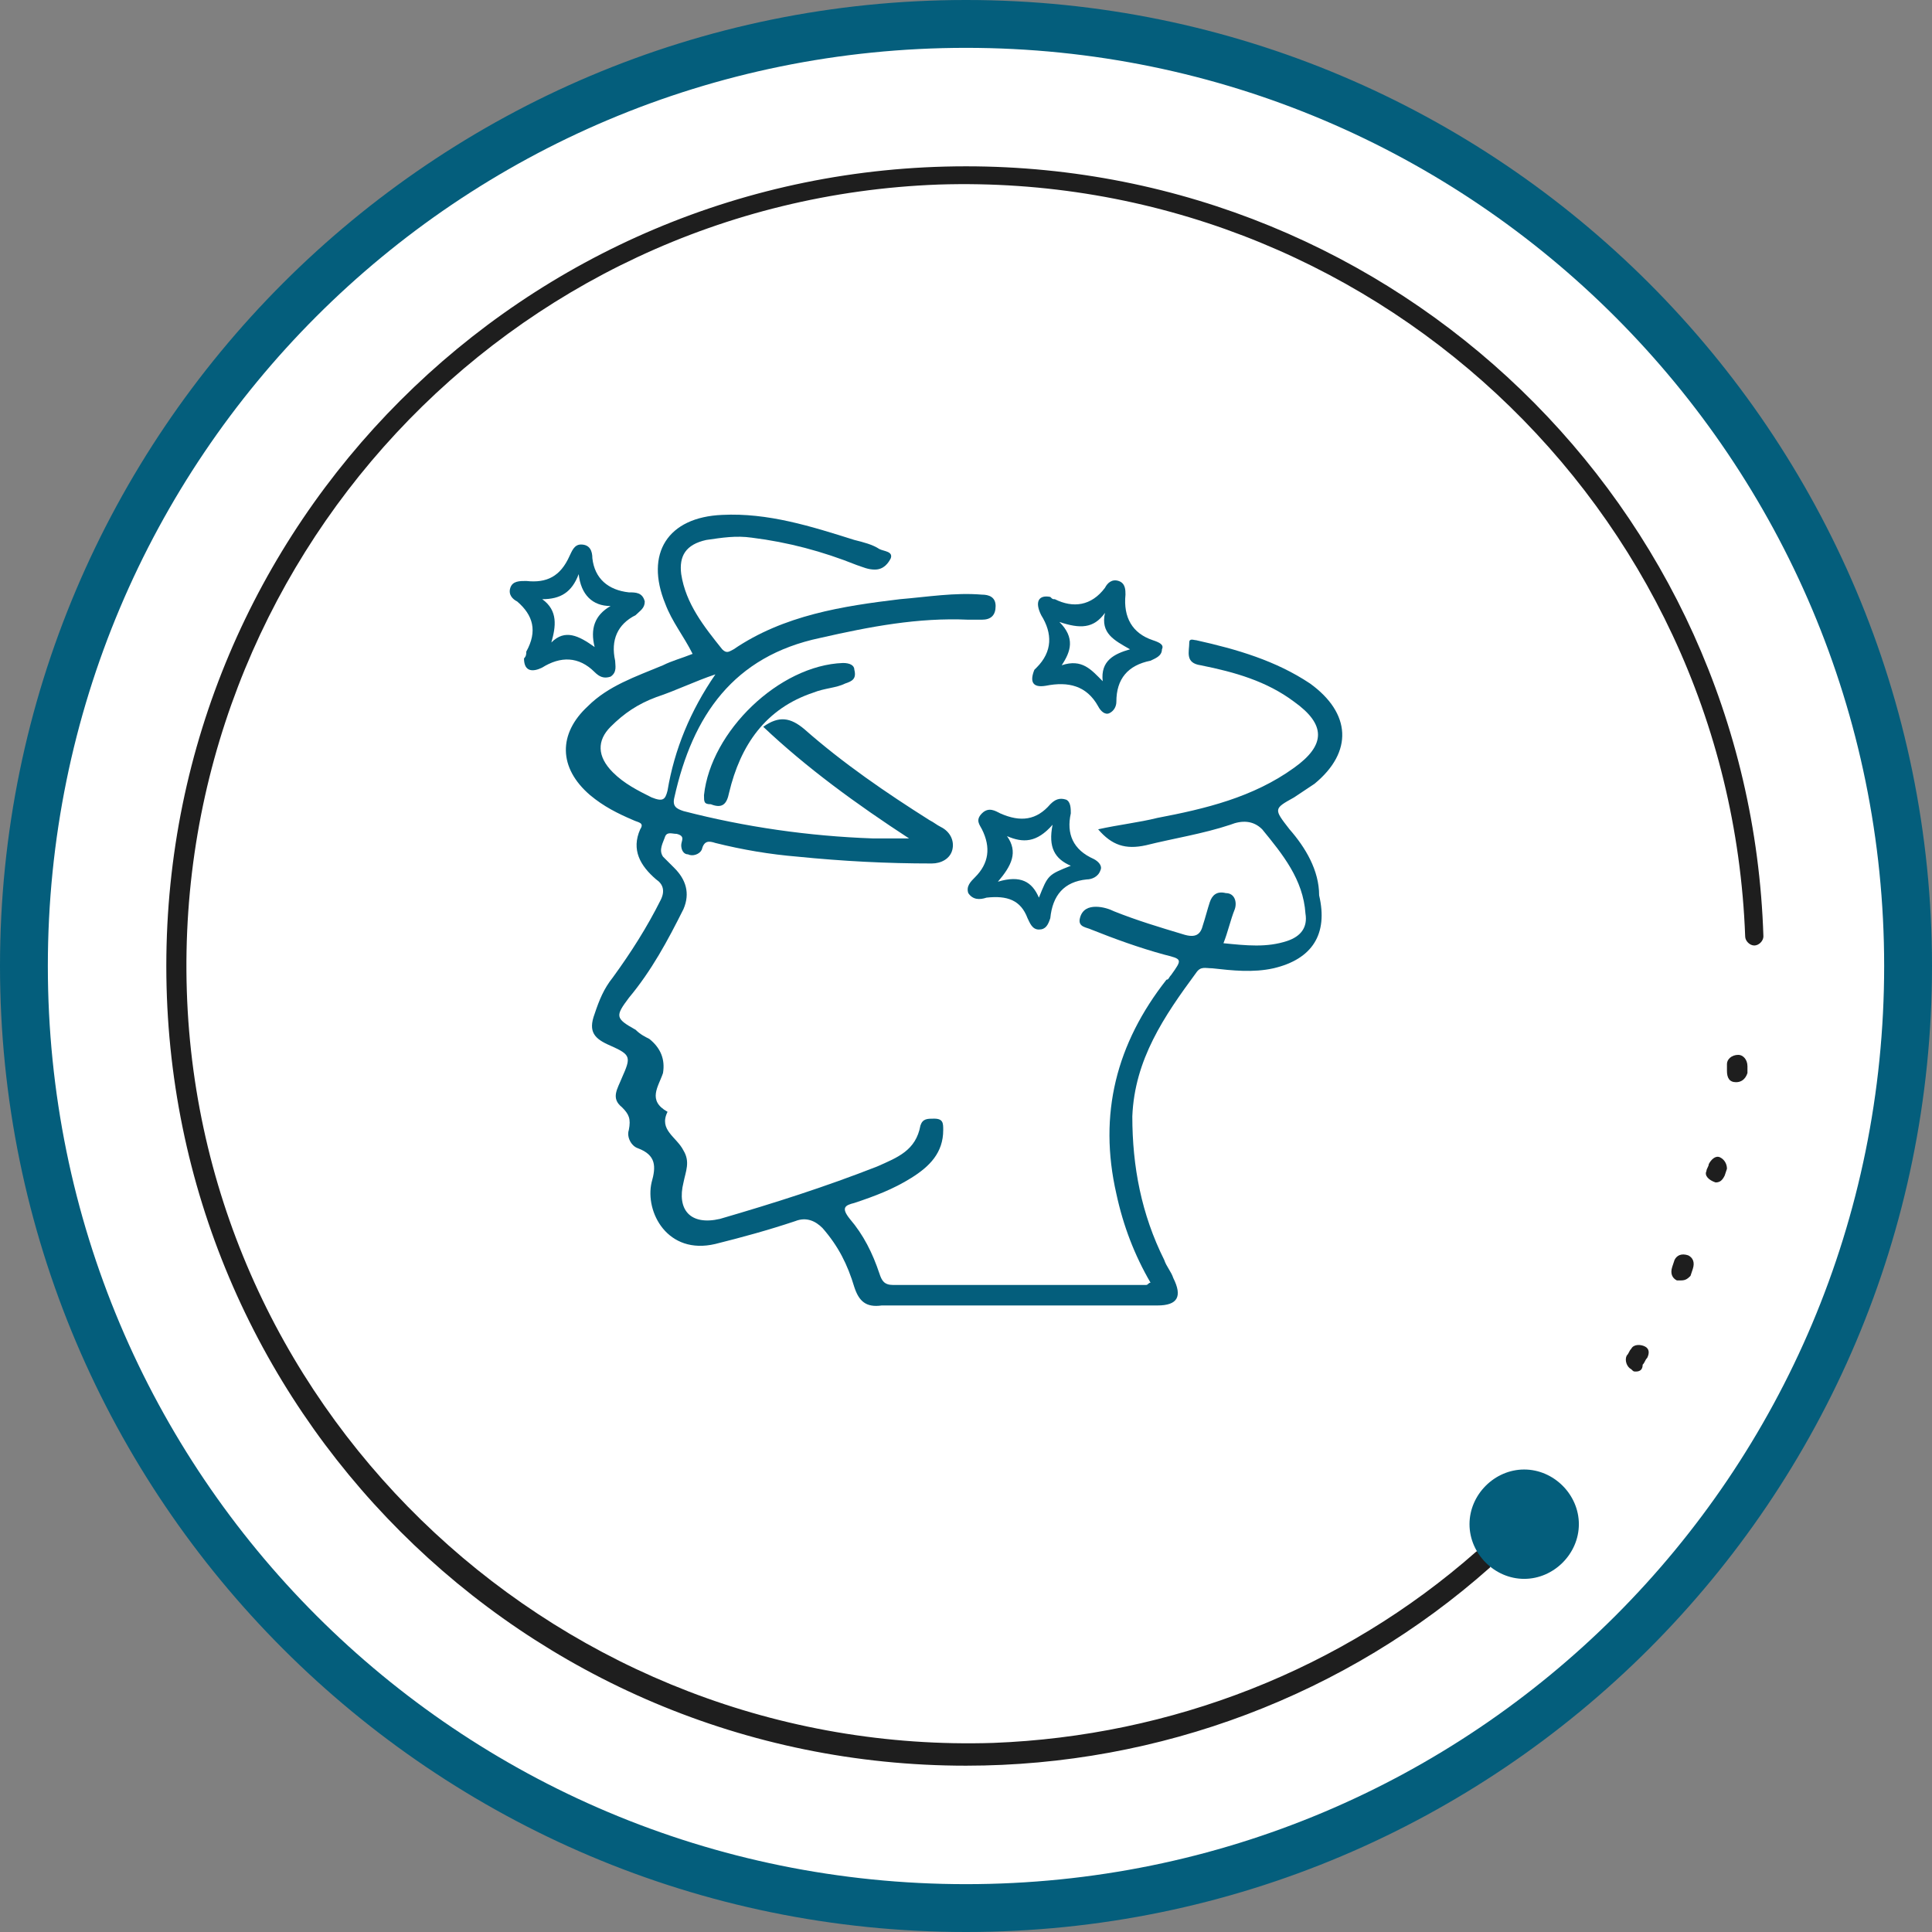 <svg id="Layer_1" xmlns="http://www.w3.org/2000/svg" xmlns:xlink="http://www.w3.org/1999/xlink" viewBox="0 0 84.8 84.8" style="enable-background:new 0 0 84.8 84.8;"><rect x="0" y="0" width="84.8" height="84.8" fill="#808080" stroke="none"/><style>.st0{fill:#FFFFFF;}
.st1{fill:#DA6E3C;}
.st2{fill:#1E1E1E;}
.st3{fill:#045E7C;}
.st4{fill:#A1CDBB;}
.st5{fill:#203C82;}
.st6{fill:#21396F;}</style><g id="Your_Injury_Infographic" transform="translate(0 0.002)"><g id="Layer_1_00000070806121192188370660000000808458072782947736_" transform="translate(0 -0.002)"><circle id="Ellipse_43" class="st0" cx="42.4" cy="42.4" r="41.4"/><path id="Path_3066" class="st3" d="M42.4 84.8C19 84.8.0 65.8.0 42.4S19 0 42.4.0s42.4 19 42.4 42.4-19 42.4-42.4 42.4zm0-82.7c-22.3.0-40.3 18-40.3 40.3s18 40.3 40.3 40.3 40.3-18 40.3-40.3C82.7 20.2 64.7 2.1 42.4 2.1z"/><path id="Path_3067" class="st2" d="M42.4 77.5C23 77.5 7.3 61.8 7.3 42.4S23 7.3 42.4 7.3c18.9.0 34.4 14.9 35 33.8.0.2-.2.4-.4.4s-.4-.2-.4-.4C75.9 22.2 60 7.5 41.2 8.1 22.3 8.8 7.6 24.7 8.2 43.5s16.6 33.6 35.4 33c7.8-.3 15.3-3.2 21.2-8.4.2-.1.5-.1.6.1s.1.4.0.6C59.1 74.4 50.9 77.5 42.4 77.5z"/><path id="Path_3068" class="st3" d="M66.9 69.3c1.3.0 2.4-1.1 2.4-2.4s-1.1-2.4-2.4-2.4-2.4 1.1-2.4 2.4S65.6 69.3 66.9 69.3z"/><path id="Path_3069" class="st2" d="M71.8 60.2c-.1.0-.1.0-.2-.1-.2-.1-.3-.4-.2-.6.1-.1.1-.2.2-.3.1-.2.4-.2.6-.1s.2.3.1.5c-.1.1-.1.2-.2.3C72.1 60.1 72 60.2 71.8 60.2zm2-4c-.1.0-.1.0-.2.0-.2-.1-.3-.3-.2-.6l.1-.3c.1-.2.3-.3.6-.2.2.1.3.3.2.6L74.2 56C74.1 56.1 74 56.2 73.8 56.2zm1.5-4.3c-.3-.1-.5-.3-.4-.5.0-.1.1-.2.1-.3.1-.2.3-.4.5-.3s.3.3.3.5l-.1.3C75.6 51.8 75.5 51.9 75.3 51.9zM76.2 47.5C76.1 47.5 76.1 47.5 76.2 47.5c-.3.0-.4-.2-.4-.5v-.3c0-.2.2-.4.5-.4.2.0.4.2.4.5.0.1.0.2.0.3C76.6 47.4 76.4 47.5 76.2 47.5z"/></g></g><g><g><path class="st3" d="M56.6 36.4c-.7-.9-.7-.9.2-1.4.3-.2.6-.4.9-.6 1.7-1.4 1.6-3.1-.2-4.4-1.5-1-3.2-1.5-5-1.9-.1.0-.3-.1-.3.1.0.4-.2.9.5 1 1.5.3 2.9.7 4.1 1.6 1.4 1 1.4 1.9.0 2.9-1.8 1.3-3.9 1.8-6 2.2-.8.2-1.7.3-2.6.5.6.7 1.2.9 2.1.7 1.2-.3 2.5-.5 3.7-.9.5-.2 1-.2 1.4.2.9 1.1 1.8 2.2 1.9 3.7.1.6-.2 1-.8 1.2-.9.3-1.8.2-2.8.1.2-.5.3-1 .5-1.5.1-.3.0-.7-.4-.7-.4-.1-.6.1-.7.4s-.2.7-.3 1c-.1.4-.3.6-.9.4-1-.3-2-.6-3-1-.2-.1-.5-.2-.8-.2s-.6.1-.7.5.3.4.5.5c1 .4 2.1.8 3.2 1.1.8.2.8.2.3.9-.1.1-.1.2-.2.2-2.2 2.8-3 5.9-2.2 9.4.3 1.4.8 2.7 1.5 3.9-.1.0-.1.1-.2.1-3.7.0-7.4.0-11.1.0-.4.0-.5-.2-.6-.5-.3-.9-.7-1.7-1.3-2.4-.4-.5-.2-.6.2-.7.9-.3 1.7-.6 2.5-1.1s1.4-1.1 1.4-2.1c0-.3.0-.5-.4-.5-.3.0-.5.0-.6.3-.2 1.1-1 1.4-1.9 1.8-2.3.9-4.5 1.6-6.9 2.3-1.3.3-1.9-.4-1.6-1.6.1-.5.3-.9.0-1.4-.3-.6-1.1-.9-.7-1.7-.9-.5-.4-1.1-.2-1.7.1-.6-.1-1.1-.6-1.5-.2-.1-.4-.2-.6-.4-.9-.5-.9-.6-.3-1.4 1-1.2 1.7-2.5 2.4-3.9.3-.7.1-1.3-.4-1.8-.2-.2-.3-.3-.5-.5-.2-.3.0-.6.1-.9.1-.2.3-.1.5-.1.4.1.2.3.2.5s.1.4.3.4c.2.1.5.0.6-.2.1-.4.3-.4.6-.3 1.2.3 2.4.5 3.6.6 2 .2 3.9.3 5.9.3.4.0.8-.2.9-.6s-.1-.8-.5-1c-.2-.1-.3-.2-.5-.3-1.9-1.2-3.8-2.5-5.5-4-.6-.5-1.1-.6-1.8-.1 1.9 1.8 4.1 3.4 6.4 4.9-.7.0-1.1.0-1.6.0-2.8-.1-5.6-.5-8.3-1.2-.3-.1-.5-.2-.4-.6.8-3.6 2.6-6.2 6.4-7 2.2-.5 4.3-.9 6.5-.8.2.0.4.0.6.0.4.0.6-.2.6-.6.0-.4-.3-.5-.6-.5-1.2-.1-2.4.1-3.6.2-2.5.3-5.1.7-7.3 2.2-.2.1-.3.2-.5.0-.8-1-1.6-2-1.8-3.3-.1-.8.2-1.3 1.1-1.5.7-.1 1.3-.2 2-.1 1.6.2 3.1.6 4.6 1.2.3.1.5.2.8.2.4.0.6-.3.7-.5.1-.3-.3-.3-.5-.4-.3-.2-.7-.3-1.1-.4-1.9-.6-3.8-1.2-5.8-1.1-2.4.1-3.4 1.7-2.5 3.9.3.8.8 1.4 1.2 2.2-.5.2-.9.3-1.3.5-1.2.5-2.4.9-3.3 1.8-1.3 1.2-1.3 2.7.1 3.9.6.5 1.2.8 1.9 1.1.2.1.5.1.3.4-.4.9.0 1.6.7 2.2.3.2.4.5.2.9-.6 1.2-1.3 2.3-2.1 3.4-.4.5-.6 1-.8 1.6-.3.8.0 1.1.7 1.4.9.4.9.5.5 1.4-.2.5-.5.9.0 1.3.3.3.4.5.3 1-.1.3.1.7.4.8.8.3.8.8.6 1.5-.3 1.3.7 3.2 2.8 2.7 1.2-.3 2.3-.6 3.5-1 .5-.2.9.0 1.2.3.7.8 1.1 1.6 1.4 2.6.2.6.5.9 1.2.8 2.3.0 4.7.0 7.1.0 1.7.0 3.4.0 5 0 .9.0 1.1-.4.7-1.2-.1-.3-.3-.5-.4-.8-1-2-1.4-4.1-1.4-6.3.1-2.5 1.4-4.4 2.8-6.3.2-.3.4-.2.7-.2.9.1 1.8.2 2.7.0 1.7-.4 2.4-1.5 2-3.2C57.9 38.2 57.3 37.2 56.6 36.4zM28.6 35c-.6-.3-1.2-.6-1.7-1.1-.7-.7-.7-1.4-.1-2 .6-.6 1.2-1 2-1.3.9-.3 1.7-.7 2.6-1-1.1 1.6-1.8 3.3-2.1 5.1C29.2 35.1 29.1 35.2 28.6 35z"/><path class="st3" d="M37 29.1c-2.8.1-5.8 3-6.1 5.8.0.3.0.4.3.4.5.2.7.0.8-.5.5-2.1 1.6-3.7 3.7-4.4.5-.2 1-.2 1.4-.4.3-.1.5-.2.4-.6C37.5 29.2 37.3 29.1 37 29.1z"/></g><path class="st3" d="M50.6 28.1c-.9-.3-1.3-1-1.2-2 0-.2.0-.5-.3-.6s-.5.1-.6.3c-.6.8-1.4.9-2.2.5-.1.0-.1.0-.2-.1-.5-.1-.7.2-.4.8.5.8.5 1.6-.2 2.3l-.1.1c-.2.5-.1.8.5.7 1-.2 1.8.0 2.3.9.1.2.3.4.5.3.2-.1.3-.3.3-.5.0-1 .5-1.6 1.5-1.8.2-.1.5-.2.5-.5C51.1 28.3 50.9 28.2 50.6 28.1zm-2.2 1.8c-.5-.5-.9-1-1.8-.7.4-.6.6-1.2-.1-1.9.9.3 1.5.3 2-.4-.2.9.4 1.2 1.1 1.6C48.9 28.7 48.3 29 48.4 29.9z"/><path class="st3" d="M48 37.7c-.9-.4-1.2-1.1-1-2 0-.2.0-.5-.2-.6-.3-.1-.5.0-.7.2-.6.7-1.3.8-2.2.4-.2-.1-.5-.3-.8.0s-.1.5.0.7c.4.8.3 1.5-.3 2.1-.2.2-.4.4-.3.7.2.3.5.3.8.2.9-.1 1.5.1 1.8.9.1.2.2.5.5.5s.4-.2.5-.5c.1-1 .6-1.6 1.6-1.7.2.0.5-.1.6-.4C48.4 38 48.2 37.8 48 37.7zm-2.4 1.7c-.3-.7-.8-1-1.8-.7.6-.7.9-1.3.4-2 .7.3 1.3.3 2-.5-.2 1 .1 1.5.8 1.8C46 38.4 46 38.4 45.6 39.4z"/><path class="st3" d="M28.3 26.4C28.2 26 27.9 26 27.6 26c-.9-.1-1.5-.6-1.6-1.5.0-.3-.1-.6-.5-.6-.3.0-.4.3-.5.5-.4.9-1 1.2-1.9 1.1-.3.0-.6.0-.7.3-.1.3.1.5.3.6.7.6.9 1.3.4 2.2.0.1.0.2-.1.3.0.6.4.6.8.4.8-.5 1.6-.5 2.3.2.2.2.4.3.7.2.3-.2.2-.5.2-.7-.2-.9.1-1.6.9-2C28.1 26.8 28.3 26.7 28.3 26.4zm-2.2 2c-.7-.5-1.3-.8-1.9-.2.2-.7.3-1.4-.4-1.9.8.0 1.3-.3 1.6-1.1.1.9.6 1.4 1.4 1.4C26.1 27 25.9 27.6 26.1 28.4z"/></g></svg>